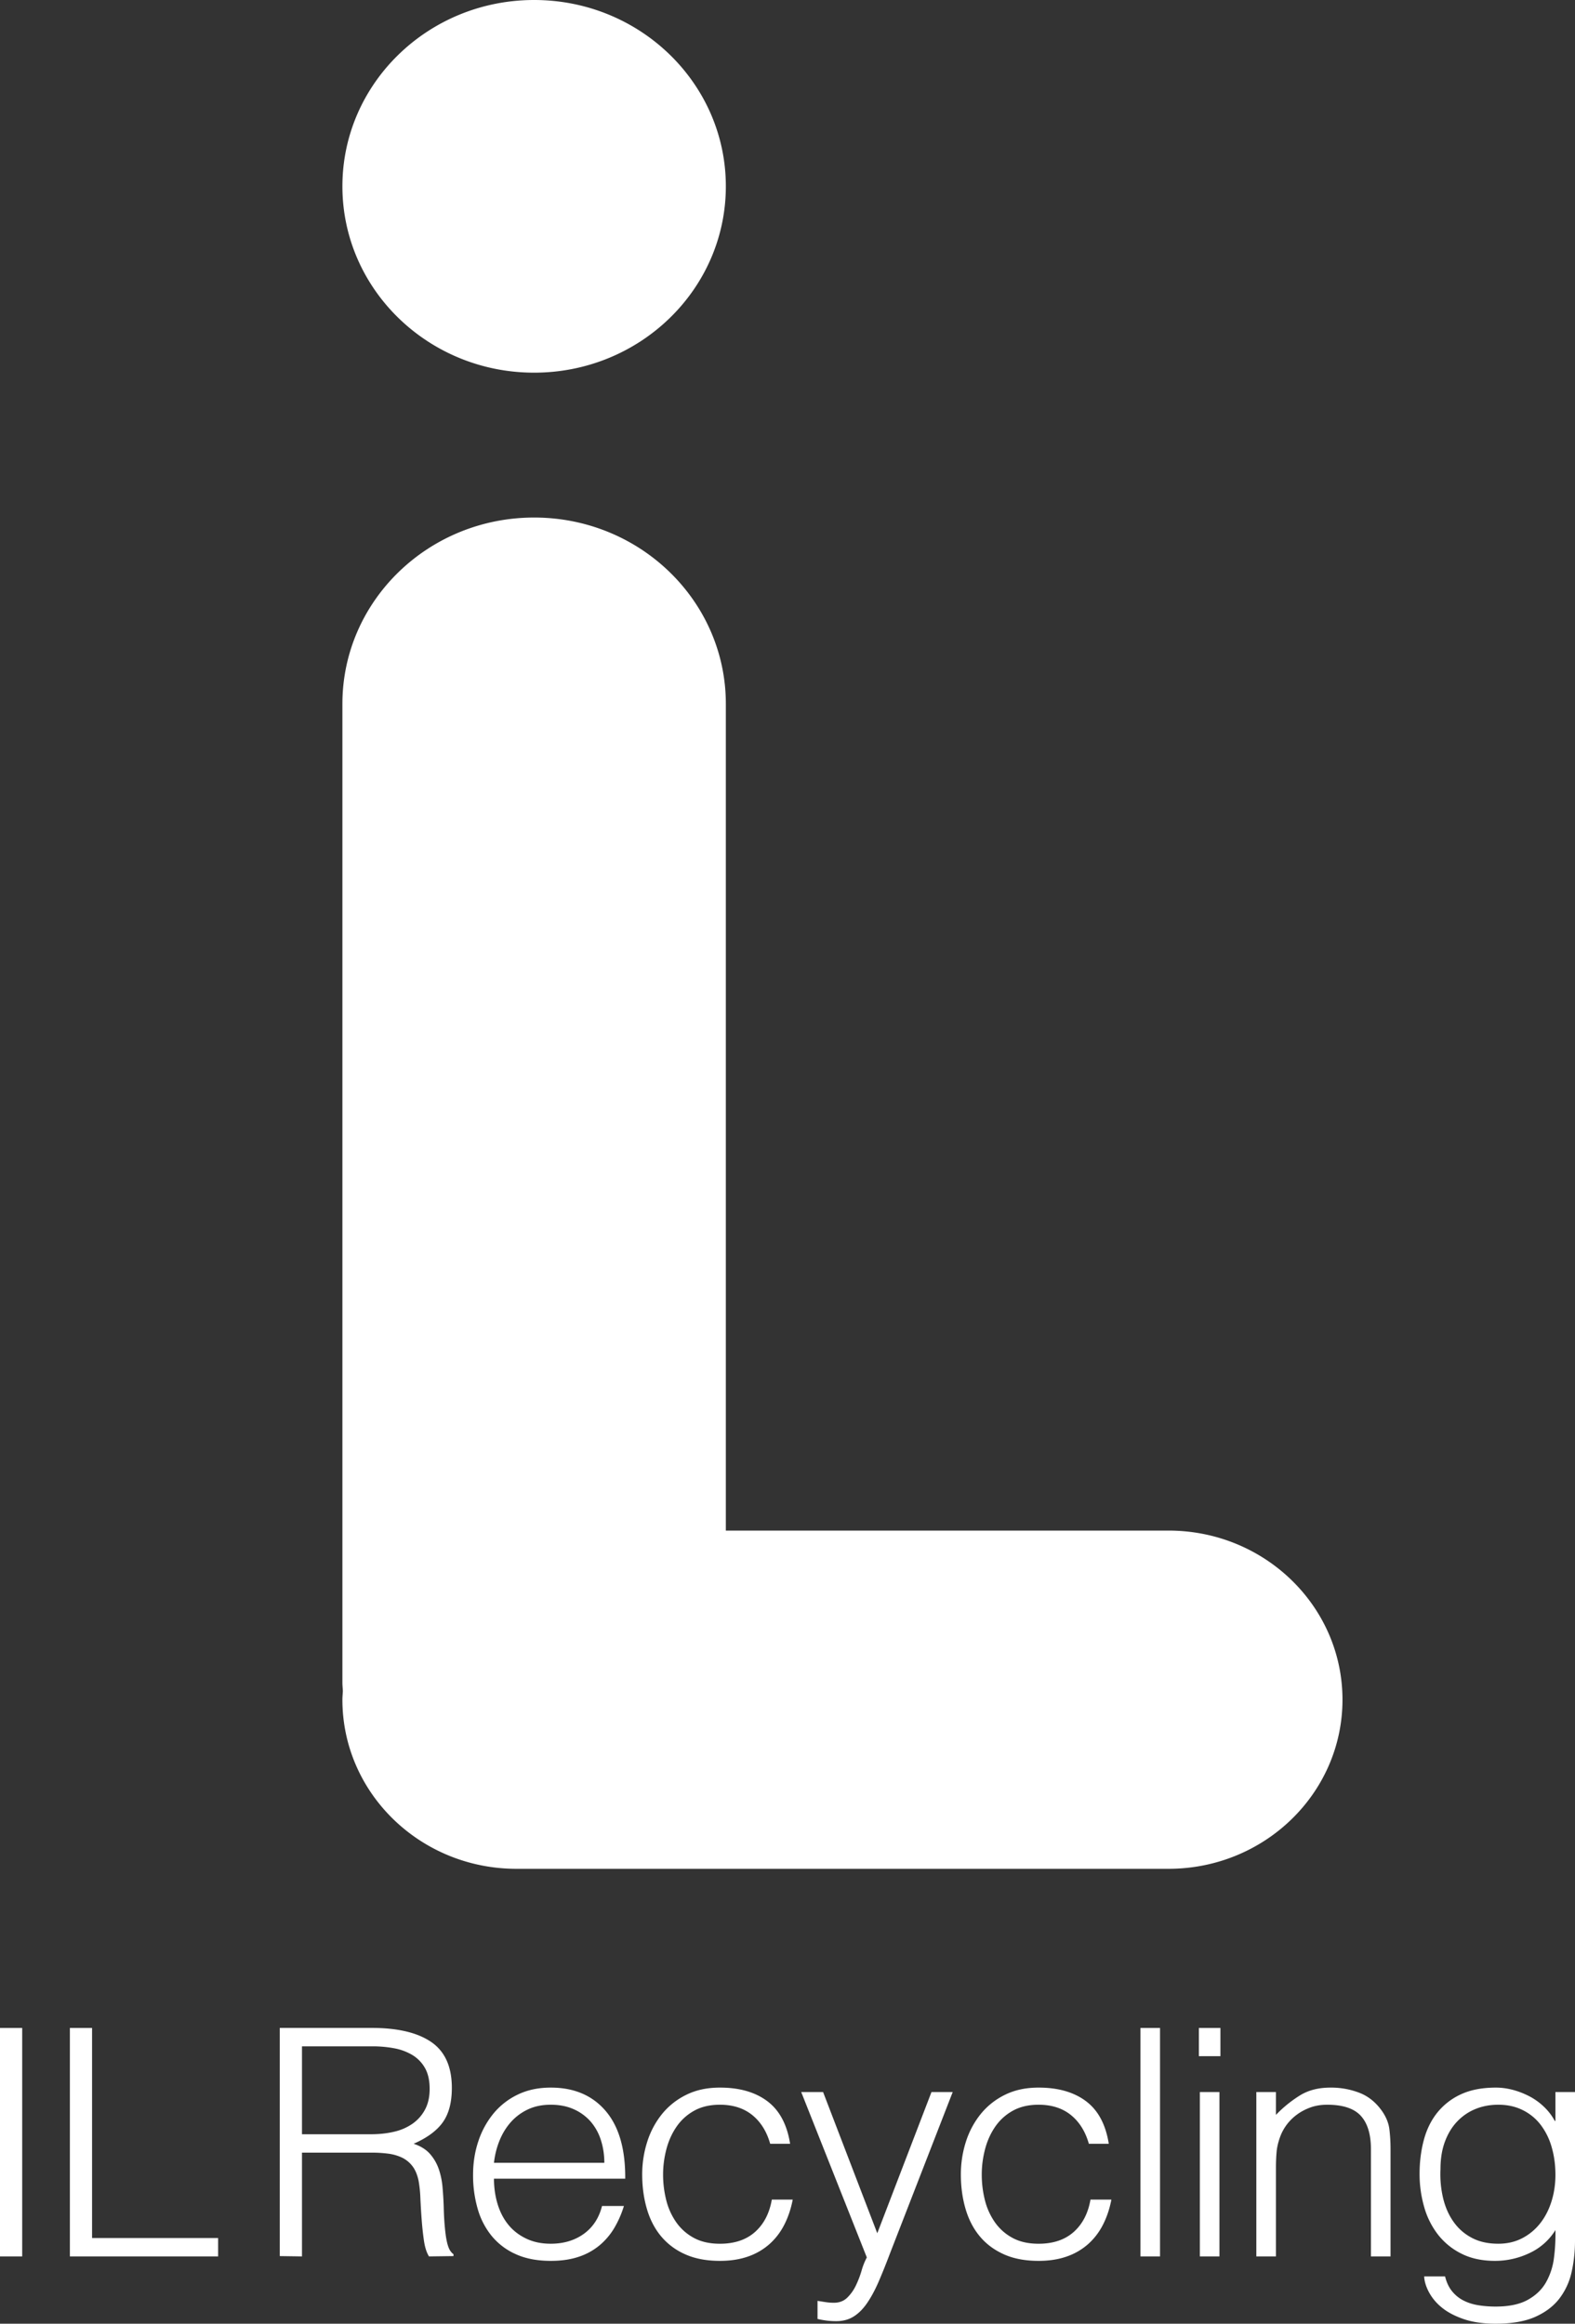 <?xml version="1.0" encoding="utf-8"?>
<svg xmlns="http://www.w3.org/2000/svg" width="122" height="180" viewBox="0 0 122 180">
    <rect x="0" y="0" width="122" height="180" fill="#333333" stroke="none"/>
    <path fill="#FFF" fill-rule="evenodd" d="M41.374 28.868c8.201 0 14.85-6.463 14.85-14.435C56.224 6.462 49.575 0 41.374 0c-8.202 0-14.851 6.462-14.851 14.433 0 7.972 6.65 14.435 14.85 14.435zm62.615 102.795c0-7.236-6.033-13.1-13.476-13.1H56.224V54.525c0-7.972-6.649-14.435-14.85-14.435-8.202 0-14.851 6.463-14.851 14.435v75.803c0 .226.024.445.035.668-.012.223-.035.443-.035.668 0 7.234 6.035 13.099 13.478 13.099h50.512c7.443 0 13.476-5.865 13.476-13.1zm16.495 36.808c0-.77-.099-1.487-.292-2.152a5.188 5.188 0 00-.848-1.72 3.946 3.946 0 00-1.39-1.143c-.557-.279-1.188-.418-1.896-.418-.642 0-1.232.11-1.772.333-.54.22-1.011.544-1.416.97-.405.426-.72.947-.948 1.562-.227.613-.342 1.322-.342 2.125a8.079 8.079 0 00.204 2.249c.168.698.437 1.308.809 1.832.37.524.842.938 1.416 1.24.572.305 1.255.456 2.049.456.69 0 1.31-.143 1.858-.43a4.246 4.246 0 001.391-1.156c.38-.483.67-1.048.873-1.696.203-.647.304-1.33.304-2.052zm1.516-6.416v11.504c0 .853-.088 1.668-.265 2.447a5.206 5.206 0 01-.949 2.052c-.454.59-1.079 1.06-1.87 1.414-.793.352-1.814.528-3.06.528-.962 0-1.789-.12-2.48-.357-.692-.238-1.256-.536-1.695-.897a3.91 3.91 0 01-.998-1.193c-.228-.434-.35-.839-.367-1.216h1.62c.117.475.303.864.556 1.167.253.305.551.542.897.713.346.173.729.292 1.15.357.423.066.861.099 1.316.099 1.028 0 1.855-.173 2.478-.517.624-.344 1.097-.795 1.416-1.352a5.09 5.09 0 00.62-1.893c.093-.703.13-1.425.115-2.163a4.658 4.658 0 01-2.011 1.782 6.169 6.169 0 01-2.668.603c-.995 0-1.86-.184-2.594-.554a5.272 5.272 0 01-1.82-1.475 6.244 6.244 0 01-1.075-2.15 9.19 9.19 0 01-.355-2.557c0-.934.11-1.81.33-2.63.218-.819.569-1.528 1.05-2.127a5.028 5.028 0 011.832-1.413c.742-.344 1.644-.516 2.707-.516.421 0 .851.058 1.29.172.438.114.863.28 1.277.491a4.93 4.93 0 011.137.812c.347.327.629.696.85 1.106h.05v-2.237H122zm-14.947 1.475c-.47-.672-1.054-1.144-1.744-1.413a6.101 6.101 0 00-2.25-.406c-.911 0-1.693.196-2.34.59a9.579 9.579 0 00-1.884 1.524v-1.77h-1.519v12.734h1.519v-6.859c0-.442.017-.852.05-1.23.033-.376.126-.77.277-1.18.118-.327.288-.638.506-.933a3.76 3.76 0 01.797-.787c.312-.23.662-.413 1.05-.554.388-.139.817-.208 1.29-.208 1.214 0 2.081.287 2.605.86.522.574.783 1.436.783 2.582v8.309h1.518v-8.334c0-.524-.03-1.028-.088-1.511-.06-.484-.25-.955-.57-1.414zm-14.112 11.259h1.517v-12.734h-1.517v12.734zm-.076-15.512h1.67v-2.188h-1.67v2.188zm-4.526 15.512h1.517v-17.7H88.34v17.7zm-5.173-1.893c-.681.606-1.588.91-2.718.91-.792 0-1.467-.152-2.023-.456a3.93 3.93 0 01-1.366-1.216 5.174 5.174 0 01-.772-1.721 8.059 8.059 0 01-.24-1.967c0-.655.085-1.306.253-1.953.169-.649.43-1.23.784-1.746a3.99 3.99 0 011.366-1.242c.557-.311 1.223-.467 1.998-.467 1.012 0 1.846.267 2.504.798.658.533 1.121 1.275 1.391 2.226h1.543c-.236-1.492-.823-2.59-1.759-3.294-.934-.704-2.161-1.057-3.679-1.057-.978 0-1.842.183-2.593.553a5.535 5.535 0 00-1.883 1.487 6.575 6.575 0 00-1.152 2.152 8.272 8.272 0 00-.391 2.543c0 .934.118 1.811.354 2.63.236.82.597 1.53 1.087 2.126.49.6 1.113 1.07 1.872 1.414.759.345 1.66.517 2.706.517.826 0 1.559-.115 2.2-.344a4.917 4.917 0 001.656-.97c.464-.42.845-.919 1.14-1.502.294-.581.51-1.223.644-1.929h-1.619c-.185 1.065-.619 1.901-1.303 2.508zm-15.212.098l-4.198-10.94h-1.694l5.082 12.813a5.22 5.22 0 00-.405 1.02c-.117.4-.264.784-.442 1.154a3.314 3.314 0 01-.67.943c-.27.262-.615.394-1.037.394-.218 0-.434-.017-.645-.05-.21-.032-.417-.065-.619-.098v1.401c.202.05.425.09.67.123.244.033.502.05.772.05.521 0 .973-.12 1.352-.358.38-.237.725-.581 1.037-1.032.312-.45.607-.995.887-1.634.277-.64.568-1.36.871-2.164l4.882-12.561h-1.644l-4.199 10.939zm-9.472-.098c-.681.606-1.588.91-2.718.91-.792 0-1.468-.152-2.023-.456a3.93 3.93 0 01-1.366-1.216 5.174 5.174 0 01-.772-1.721 8.059 8.059 0 01-.24-1.967c0-.655.085-1.306.253-1.953.17-.649.43-1.23.784-1.746a3.99 3.99 0 011.366-1.242c.557-.311 1.223-.467 1.998-.467 1.012 0 1.845.267 2.504.798.658.533 1.121 1.275 1.391 2.226h1.543c-.236-1.492-.823-2.59-1.759-3.294-.934-.704-2.161-1.057-3.679-1.057-.978 0-1.842.183-2.593.553a5.552 5.552 0 00-1.885 1.487 6.595 6.595 0 00-1.15 2.152 8.272 8.272 0 00-.391 2.543c0 .934.118 1.811.354 2.63.235.82.597 1.53 1.086 2.126a5.09 5.09 0 001.873 1.414c.759.345 1.66.517 2.706.517.826 0 1.559-.115 2.2-.344a4.917 4.917 0 001.656-.97c.464-.42.845-.919 1.14-1.502.294-.581.51-1.223.644-1.929h-1.619c-.185 1.065-.62 1.901-1.303 2.508zm-11.67-5.36c0-.622-.09-1.207-.267-1.758a4.065 4.065 0 00-.783-1.424 3.754 3.754 0 00-1.303-.96c-.523-.238-1.121-.356-1.796-.356-.674 0-1.268.123-1.782.369a4.093 4.093 0 00-1.316.983c-.363.411-.653.885-.872 1.426a6.459 6.459 0 00-.43 1.72h8.548zm1.618 1.23H38.263c0 .688.093 1.34.277 1.954.186.615.46 1.148.822 1.597.363.452.823.813 1.38 1.082.556.272 1.196.406 1.921.406.994 0 1.847-.254 2.555-.762.708-.508 1.18-1.229 1.416-2.163h1.695a7.793 7.793 0 01-.734 1.683 5.216 5.216 0 01-1.138 1.353 4.933 4.933 0 01-1.619.897c-.625.213-1.348.32-2.175.32-1.045 0-1.947-.172-2.706-.517a5.075 5.075 0 01-1.871-1.414 5.85 5.85 0 01-1.088-2.113 9.342 9.342 0 01-.354-2.618c0-.934.139-1.811.417-2.63a6.656 6.656 0 011.189-2.152 5.521 5.521 0 011.884-1.45c.742-.353 1.585-.528 2.53-.528 1.802 0 3.22.602 4.248 1.807 1.029 1.203 1.535 2.953 1.518 5.248zM31.965 164.5c.405-.286.725-.652.961-1.094.236-.443.355-.975.355-1.598 0-.656-.123-1.196-.367-1.622a2.747 2.747 0 00-.987-1.008 4.252 4.252 0 00-1.416-.517 9.081 9.081 0 00-1.658-.147h-5.461v6.81h5.361c.641 0 1.235-.066 1.783-.197a4.07 4.07 0 001.43-.627zm2.858 9.76c.085.154.186.273.304.355v.148l-1.897.025c-.186-.295-.316-.705-.393-1.23a23.6 23.6 0 01-.176-1.647 54.199 54.199 0 01-.1-1.671 9.587 9.587 0 00-.14-1.328c-.102-.475-.265-.855-.494-1.142a2.23 2.23 0 00-.822-.652 3.626 3.626 0 00-1.075-.295 9.95 9.95 0 00-1.227-.074h-5.411v8.039l-1.72-.025v-17.675h7.13c2.008 0 3.543.365 4.605 1.093 1.062.73 1.593 1.914 1.593 3.553 0 1.116-.23 2-.695 2.655-.464.657-1.218 1.213-2.264 1.672.54.18.961.442 1.265.786.303.346.53.738.683 1.18.151.443.248.91.29 1.402.043.491.072.966.089 1.425.016.673.047 1.23.09 1.672.04.442.09.803.15 1.082.06.278.13.496.215.652zM7.132 157.089H5.413v17.7h11.483v-1.426H7.132v-16.274zM0 174.79h1.72v-17.7H0v17.7z"/>
</svg>